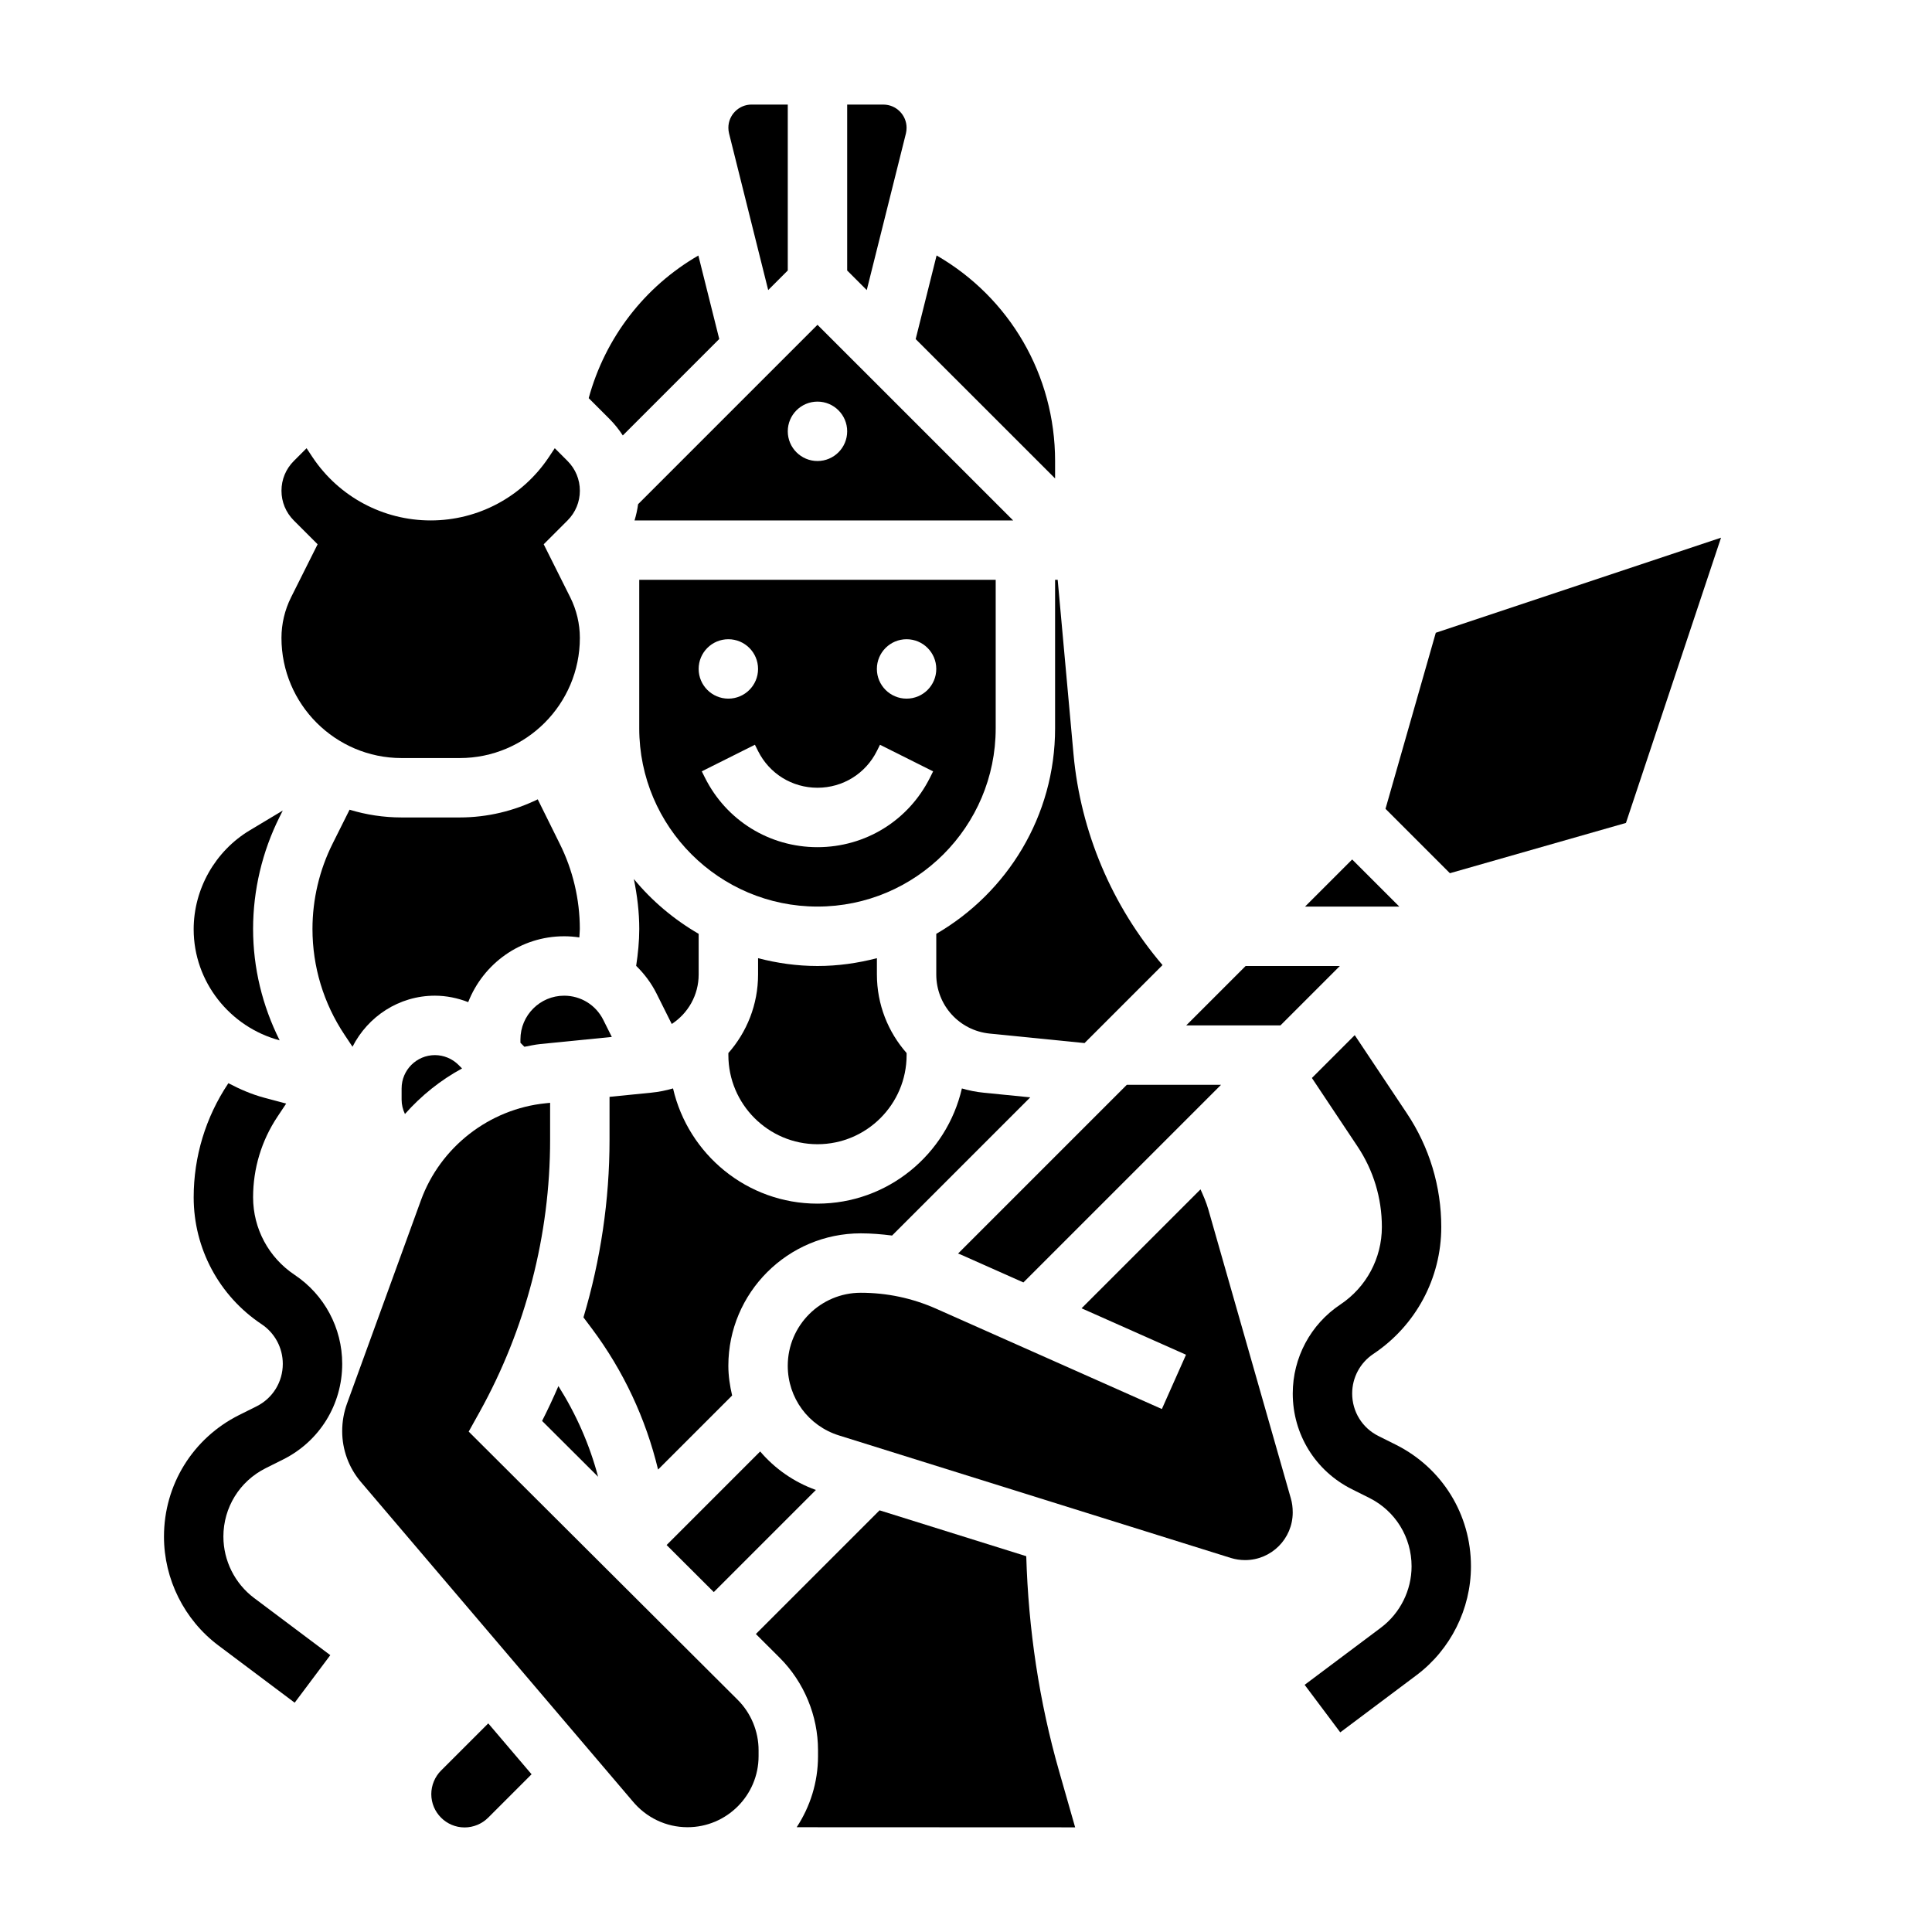 <?xml version="1.0" encoding="UTF-8"?>
<!-- Uploaded to: SVG Repo, www.svgrepo.com, Generator: SVG Repo Mixer Tools -->
<svg fill="#000000" width="800px" height="800px" version="1.1" viewBox="144 144 512 512" xmlns="http://www.w3.org/2000/svg">
 <g>
  <path d="m313.41 390.18c0 3.273-0.332 6.543-0.82 9.777 2.133 2.094 3.977 4.512 5.367 7.281l4.062 8.133c4.309-2.82 7.133-7.629 7.133-13.125v-10.77c-6.551-3.801-12.391-8.715-17.176-14.531 0.891 4.359 1.434 8.793 1.434 13.234z"/>
  <path d="m312.16 281.92h100.33l-51.848-51.844-47.539 47.539c-0.195 1.473-0.52 2.902-0.941 4.305zm48.48-31.488c4.344 0 7.871 3.527 7.871 7.871s-3.527 7.871-7.871 7.871-7.871-3.527-7.871-7.871 3.527-7.871 7.871-7.871z"/>
  <path d="m415.21 483.86 52.371-52.371h-24.969l-44.715 44.715c0.211 0.094 0.434 0.148 0.645 0.242z"/>
  <path d="m423.61 266.18c0-22.828-12.074-43.336-31.402-54.48l-5.543 22.16 36.945 36.934z"/>
  <path d="m407.87 337.02v-39.359h-94.465v39.359c0 26.047 21.184 47.23 47.23 47.23 26.051 0 47.234-21.184 47.234-47.23zm-70.848-23.617c4.344 0 7.871 3.527 7.871 7.871s-3.527 7.871-7.871 7.871-7.871-3.527-7.871-7.871c-0.004-4.344 3.523-7.871 7.871-7.871zm53.441 36.668c-5.684 11.375-17.113 18.438-29.828 18.438-12.715 0-24.145-7.062-29.828-18.438l-0.828-1.66 14.082-7.047 0.832 1.668c3 6 9.027 9.73 15.742 9.73 6.715 0 12.746-3.731 15.742-9.73l0.828-1.66 14.082 7.047zm-6.211-20.926c-4.344 0-7.871-3.527-7.871-7.871s3.527-7.871 7.871-7.871 7.871 3.527 7.871 7.871c0 4.348-3.523 7.871-7.871 7.871z"/>
  <path d="m423.61 337.02c0 23.246-12.699 43.547-31.488 54.457v10.77c0 8.125 6.094 14.863 14.176 15.664l25.121 2.512 20.664-20.664c-13.391-15.695-21.719-35.266-23.594-55.922l-4.191-46.176h-0.688z"/>
  <path d="m320.66 553.45 12.5 12.469 27.062-27.062c-5.879-2.117-10.902-5.668-14.77-10.203z"/>
  <path d="m360.64 400c-5.449 0-10.699-0.762-15.742-2.07v4.312c0 7.973-2.969 15.266-7.871 20.828v0.543c0 13.02 10.598 23.617 23.617 23.617s23.617-10.598 23.617-23.617v-0.543c-4.902-5.566-7.871-12.855-7.871-20.828v-4.312c-5.051 1.305-10.301 2.07-15.75 2.07z"/>
  <path d="m347.58 220.87 5.188-5.188v-43.973h-9.598c-3.383 0-6.144 2.762-6.144 6.148 0 0.504 0.062 1.016 0.18 1.496z"/>
  <path d="m380.41 471.43 36.621-36.621-12.305-1.227c-2.008-0.195-3.953-0.59-5.816-1.133-4.023 17.441-19.617 30.527-38.277 30.527-18.656 0-34.25-13.082-38.273-30.535-1.867 0.551-3.809 0.938-5.816 1.133l-11.012 1.102v11.391c0 15.957-2.363 31.828-6.91 47.051l2.188 2.914c8.398 11.203 14.336 23.93 17.586 37.414l19.625-19.625c-0.59-2.551-1-5.164-1-7.879 0-19.352 15.742-35.094 35.094-35.094 2.793 0 5.555 0.234 8.297 0.582z"/>
  <path d="m287.06 420.7 19.074-1.906-2.258-4.519c-1.977-3.949-5.953-6.406-10.371-6.406-6.391 0-11.586 5.195-11.586 11.586v0.898l1.055 1.055c1.363-0.242 2.699-0.566 4.086-0.707z"/>
  <path d="m287.66 520.56 14.84 14.793c-2.242-8.492-5.801-16.555-10.516-24.027-1.348 3.125-2.781 6.203-4.324 9.234z"/>
  <path d="m384.08 179.36c0.109-0.48 0.172-0.984 0.172-1.496 0-3.387-2.762-6.148-6.148-6.148h-9.594v43.973l5.188 5.188z"/>
  <path d="m499.07 400h-24.969l-15.742 15.742h24.969z"/>
  <path d="m268.21 523.39 2.891-5.195c12.223-22.008 18.684-46.945 18.684-72.121v-9.816l-1.156 0.117c-14.957 1.496-27.938 11.594-33.078 25.719l-19.562 53.797c-0.867 2.363-1.305 4.856-1.305 7.391 0 4.93 1.762 9.707 4.961 13.461l71.887 84.457c3.691 4.512 9.004 7.031 14.672 7.031 10.375 0 18.828-8.445 18.828-18.828v-1.598c0-4.961-2.008-9.809-5.512-13.312z"/>
  <path d="m415.97 556.41-38.879-12.156-32.777 32.777 6.336 6.32c6.438 6.438 10.133 15.352 10.133 24.449v1.598c0 6.957-2.102 13.414-5.652 18.836l73.793 0.031-4.227-14.793c-5.32-18.559-8.16-37.734-8.727-57.062z"/>
  <path d="m464.21 464.48c-0.527-1.836-1.289-3.566-2.062-5.289l-31.52 31.52 27.68 12.305-6.398 14.391-59.758-26.559c-6.348-2.82-13.078-4.254-20.035-4.254-10.668 0-19.352 8.684-19.352 19.352 0 8.508 5.457 15.926 13.578 18.461l103.86 32.473c1.223 0.375 2.488 0.562 3.766 0.562 6.957 0 12.617-5.66 12.617-12.617 0-1.426-0.164-2.59-0.496-3.731z"/>
  <path d="m524.5 311.69-13.328 46.656 17.066 17.066 46.656-13.328 25.199-75.594z"/>
  <path d="m502.34 371.77-12.484 12.484h24.969z"/>
  <path d="m309.05 259.4 25.559-25.559-5.535-22.121c-14.281 8.258-24.688 21.773-29.062 37.793l5.527 5.527c1.336 1.34 2.496 2.809 3.512 4.359z"/>
  <path d="m218.11 419.7c-4.574-9.148-7.039-19.191-7.039-29.527 0-10.242 2.426-20.5 7.008-29.652l0.859-1.723-8.762 5.258c-9.16 5.5-14.852 15.543-14.852 26.219 0 13.902 9.598 25.914 22.785 29.426z"/>
  <path d="m250.43 432.44v2.977c0 1.309 0.316 2.613 0.883 3.809 4.312-4.871 9.414-8.973 15.137-12.074l-0.945-0.945c-1.652-1.652-3.926-2.59-6.25-2.59-4.863 0-8.824 3.961-8.824 8.824z"/>
  <path d="m218.59 313.05c0 17.562 14.289 31.844 31.844 31.844h15.391c17.562 0 31.844-14.281 31.844-31.844 0-3.699-0.875-7.406-2.535-10.73l-7.047-14.082 6.32-6.32c2.102-2.109 3.262-4.894 3.262-7.871s-1.156-5.762-3.258-7.871l-3.394-3.394-1.582 2.387c-7.008 10.492-18.707 16.75-31.301 16.75s-24.301-6.258-31.309-16.75l-1.582-2.387-3.391 3.394c-2.102 2.109-3.258 4.894-3.258 7.871s1.156 5.762 3.258 7.871l6.32 6.32-7.055 14.09c-1.652 3.316-2.527 7.023-2.527 10.723z"/>
  <path d="m293.5 392.12c1.371 0 2.707 0.109 4.031 0.309 0.031-0.754 0.129-1.504 0.129-2.258 0-7.809-1.844-15.625-5.344-22.609l-5.809-11.73c-6.269 3.047-13.27 4.801-20.691 4.801h-15.391c-4.793 0-9.414-0.723-13.785-2.055l-4.488 8.98c-3.5 6.984-5.344 14.801-5.344 22.613 0 10.012 2.938 19.719 8.492 28.047l2.117 3.18c4.066-7.988 12.277-13.531 21.832-13.531 3.039 0 6.031 0.621 8.832 1.707 3.984-10.188 13.84-17.453 25.418-17.453z"/>
  <path d="m260.88 613.22c-1.645 1.648-2.582 3.922-2.582 6.242 0 4.867 3.961 8.828 8.824 8.828 2.32 0 4.598-0.938 6.242-2.582l11.508-11.508-11.477-13.484z"/>
  <path d="m203.2 551.23c0-7.731 4.297-14.688 11.219-18.152l4.598-2.297c9.664-4.828 15.672-14.539 15.672-25.348 0-9.5-4.723-18.324-12.625-23.594-6.883-4.59-10.992-12.266-10.992-20.539 0-7.652 2.234-15.043 6.481-21.402l2.289-3.441-5.793-1.543c-3.387-0.906-6.519-2.281-9.523-3.856l-0.07 0.102c-5.969 8.949-9.129 19.371-9.129 30.141 0 13.547 6.731 26.121 18.004 33.629 3.512 2.348 5.613 6.269 5.613 10.504 0 4.801-2.668 9.125-6.977 11.273l-4.594 2.289c-12.281 6.148-19.918 18.5-19.918 32.234 0 11.281 5.391 22.059 14.414 28.828l20.223 15.172 9.438-12.594-20.215-15.168c-5.074-3.816-8.113-9.883-8.113-16.238z"/>
  <path d="m513.91 526.86-4.598-2.297c-4.305-2.141-6.973-6.465-6.973-11.266 0-4.227 2.102-8.148 5.613-10.492 11.27-7.519 18-20.09 18-33.637 0-10.77-3.156-21.191-9.125-30.133l-13.809-20.711-11.352 11.352 12.059 18.098c4.25 6.348 6.484 13.742 6.484 21.395 0 8.273-4.109 15.941-10.988 20.531-7.906 5.262-12.629 14.098-12.629 23.598 0 10.809 6.008 20.523 15.672 25.355l4.598 2.297c6.922 3.457 11.219 10.418 11.219 18.148 0 6.352-3.039 12.422-8.109 16.238l-20.23 15.16 9.438 12.594 20.23-15.168c9.02-6.769 14.406-17.547 14.406-28.828 0.012-13.734-7.625-26.086-19.906-32.234z"/>
 </g>
</svg>